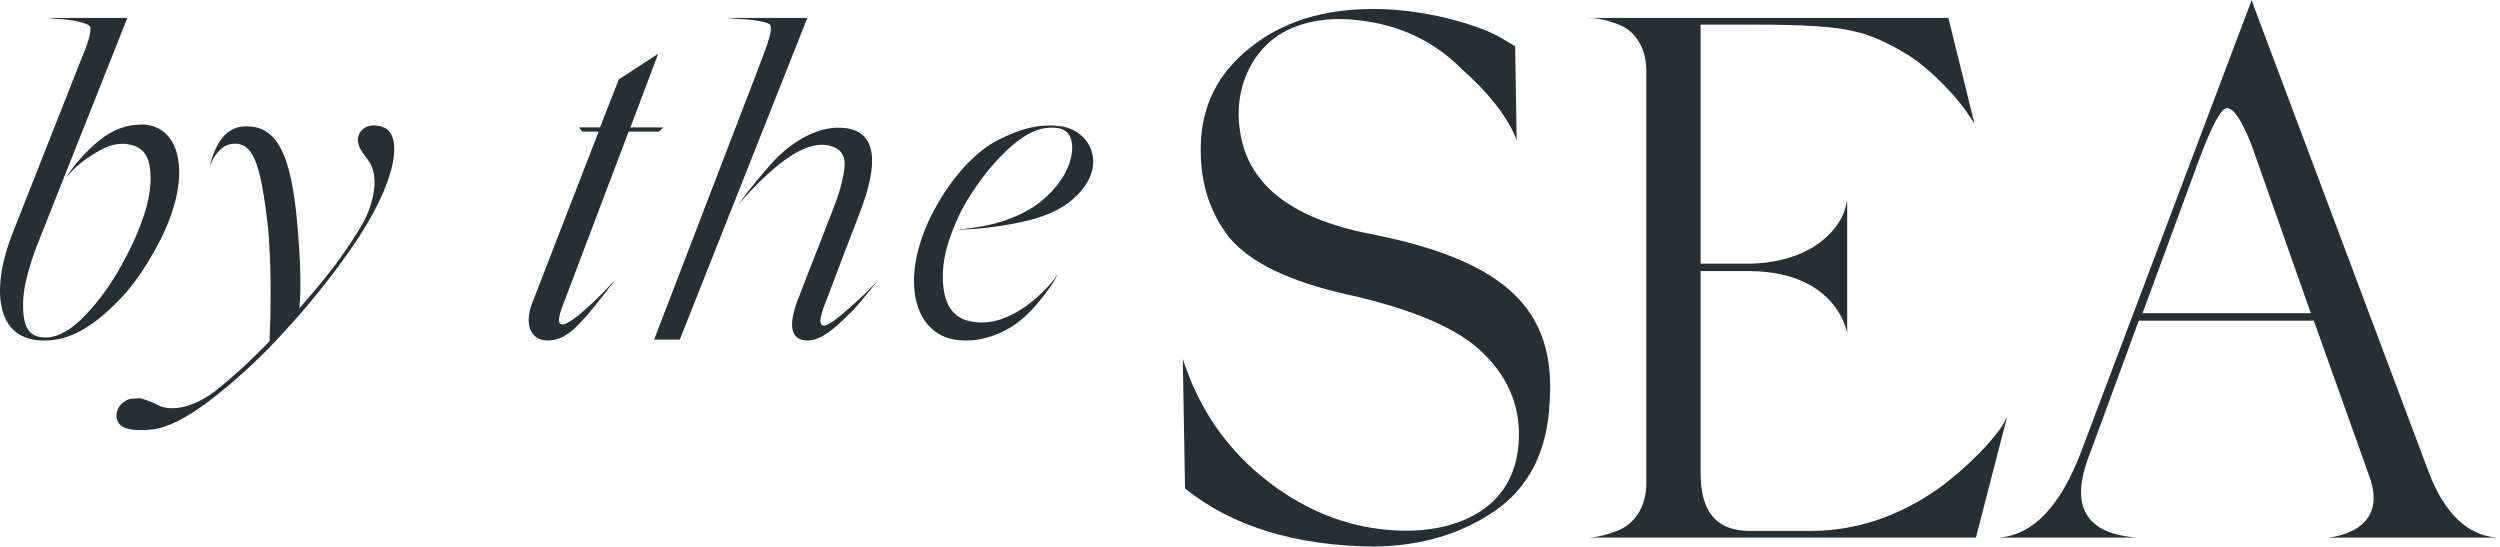 <svg width="279" height="61" viewBox="0 0 279 61" fill="none" xmlns="http://www.w3.org/2000/svg">
<path d="M169.258 15.627C168.337 13.216 166.334 10.555 163.077 7.647C160.236 4.822 156.809 3.077 152.716 2.414C148.708 1.749 145.366 2.247 142.692 3.909C139.35 6.152 137.763 10.308 138.349 14.381C139.1 20.446 143.946 24.351 152.884 26.096C168.173 29.089 173.684 34.655 172.933 44.961C172.685 50.362 170.593 54.434 166.835 57.009C163.077 59.584 158.649 60.916 153.386 61C144.613 60.916 137.513 58.755 132.25 54.518L132 40.058C133.585 44.961 136.176 49.033 139.851 52.355C143.611 55.681 147.704 57.841 152.215 58.755C160.571 60.416 169.341 57.841 169.508 48.783C169.593 45.208 168.254 42.051 165.5 39.393C162.742 36.649 157.645 34.49 150.21 32.829C143.946 31.413 139.603 29.336 137.262 26.594C135.005 23.772 133.92 20.361 134.003 16.29C134.088 11.804 135.926 8.147 139.518 5.321C143.11 2.414 147.704 1 153.302 1C158.982 1 164.83 2.744 167.253 4.075L169.09 5.154L169.258 15.627Z" fill="#252F36"/>
<path d="M223.418 47.571L224 46.493L220.512 60H177C177.913 60 178.911 59.834 180.653 59.171C182.397 58.424 183.726 56.603 183.726 53.95V7.882C183.726 5.232 182.397 3.408 180.653 2.747C178.911 2.082 177.996 2 177 2H217.44L220.345 13.766L219.267 12.192C218.27 10.782 215.612 7.882 213.204 6.308C210.963 4.9 208.886 3.905 206.895 3.492C204.984 2.993 201.329 2.747 196.016 2.747H189.788V29.426H195.436C202.826 29.177 205.566 25.034 205.98 23.045L206.146 22.384V37.213C206.146 37.13 205.068 30.419 195.436 30.253H189.788V52.79C189.788 58.674 193.11 59.253 195.436 59.253H201.995C207.06 59.253 211.794 57.679 216.194 54.614C219.767 52.045 222.505 48.979 223.418 47.571Z" fill="#252F36"/>
<path d="M271.072 52.759C272.823 57.337 275.411 59.751 278.667 60H259.721C259.721 60 266.816 59.584 264.395 53.093L258.218 35.784H238.69L233.181 50.763C230.928 56.504 232.764 59.584 238.523 60H223C226.924 59.751 230.01 56.42 232.346 50.18L251.291 0L251.543 0.75L271.072 52.759ZM245.45 17.727L239.106 34.953H257.887L251.291 16.227C250.207 13.483 249.289 12.067 248.539 12.067C247.871 12.067 246.869 13.982 245.45 17.727Z" fill="#252F36"/>
<path d="M10.504 16.156C12.035 14.79 13.57 14.032 15.2 13.932C20.19 13.375 21.922 19.696 17.324 27.834C15.99 30.262 14.557 32.284 12.925 33.851C9.762 37.037 7.192 38.047 4.867 37.998C-0.668 37.998 -0.965 31.98 1.408 26.015L9.169 6.347C10.009 4.376 10.256 3.213 10.009 2.908C9.664 2.505 7.735 2.151 6.302 2.102L5.214 2H14.211L4.374 26.774C3.78 28.239 3.287 29.706 2.94 31.17C2.596 32.587 2.496 33.951 2.644 35.266C2.791 36.531 3.287 37.29 4.176 37.541C5.659 37.946 7.242 37.341 8.972 35.722C10.7 34.053 12.282 31.98 13.667 29.403C14.704 27.532 15.544 25.661 16.139 23.79C16.733 21.921 16.928 20.252 16.733 18.784C16.583 17.318 15.841 16.408 14.557 16.156C13.419 15.852 12.087 16.156 10.652 17.067C9.218 17.927 8.082 18.886 7.341 19.897C7.982 18.784 9.02 17.521 10.504 16.156Z" fill="#252F36"/>
<path d="M39.054 27.933C36.929 30.972 34.493 34.01 31.692 37.047C28.946 40.085 26.095 42.658 23.191 44.874C20.753 46.676 18.784 47.655 17.177 47.912C15.258 48.117 14.016 47.964 13.444 47.448C12.561 46.624 13.031 44.924 14.532 44.514C15.206 44.514 15.258 44.358 15.932 44.514C16.556 44.719 17.177 44.978 17.903 45.337C19.509 45.955 22.103 45.285 24.539 43.226L25.99 41.99C27.08 41.063 28.427 39.776 30.086 38.078C30.086 37.922 30.086 37.356 30.136 36.378C30.191 35.349 30.191 34.319 30.191 33.34C30.241 31.281 30.136 27.984 29.93 25.513C29.151 18.664 28.375 16.245 26.456 16.039C25.16 15.936 24.124 16.761 23.398 18.563C24.072 15.832 25.264 14.341 26.976 14.134C30.915 13.721 32.522 17.223 33.197 25.206C33.558 29.376 33.612 32.413 33.403 34.42C35.478 32.052 36.98 30.199 37.965 28.808C39.676 26.388 40.66 24.74 41.025 23.815C42.061 21.291 42.01 19.129 41.129 17.943C40.505 17.07 39.935 16.502 39.935 15.523C39.987 14.7 40.764 13.825 42.061 14.03C45.432 14.238 44.394 20.364 39.054 27.933Z" fill="#252F36"/>
<path d="M70.156 14.687L62.766 34.194C62.318 35.39 62.266 36.067 62.616 36.171C62.915 36.327 63.565 35.962 64.564 35.183C65.561 34.349 66.51 33.467 67.361 32.583L68.658 31.228L67.459 32.789L65.961 34.661C65.613 35.078 65.161 35.599 64.564 36.222C63.416 37.418 62.366 37.939 61.369 37.99C59.37 38.149 58.421 36.431 59.37 33.882L66.81 14.687H64.962L64.612 14.219H66.961L69.058 8.861L73.451 6L70.355 14.219H74L73.552 14.687H70.156Z" fill="#252F36"/>
<path d="M75.866 37.897H73L84.468 8.051L85.224 6.05C85.977 4.102 86.178 3.024 85.927 2.768C85.675 2.409 83.664 2.153 82.204 2.101L81.049 2H90.101L75.866 37.897ZM93.724 35.281C94.78 34.409 95.736 33.538 96.641 32.666L98 31.282L96.491 33.127C96.137 33.538 95.282 34.615 94.729 35.076C93.22 36.614 91.61 38 90.153 38C88.241 38 87.887 36.408 89.096 33.281L92.817 23.743C93.571 21.845 93.874 20.821 94.126 19.537C94.478 17.744 94.176 16.716 92.716 16.307C90.251 15.539 86.834 17.744 82.356 22.872C83.814 20.871 85.122 19.332 86.178 18.153C88.391 15.741 91.46 13.897 94.427 14.306C97.696 14.768 98.201 17.897 95.936 23.795L94.277 28.1L92.315 33.281C91.711 34.768 91.259 36.102 91.812 36.307C92.064 36.462 92.716 36.102 93.724 35.281Z" fill="#252F36"/>
<path d="M119.919 22.06C118.555 23.363 116.509 24.264 113.835 24.815C111.16 25.366 108.801 25.616 106.755 25.616C112.262 25.216 116.088 23.413 118.345 20.156C119.969 17.903 120.337 14.597 118.031 14.295C116.405 14.046 114.726 14.696 112.891 16.299C111.109 17.852 109.481 19.855 107.963 22.31C107.017 23.863 106.284 25.616 105.708 27.469C105.182 29.323 105.079 31.126 105.393 32.778C105.759 34.432 106.652 35.485 108.172 35.834C112.42 36.836 116.299 32.828 117.611 31.227L118.082 30.525C117.873 30.926 117.716 31.427 116.299 33.23C115.617 34.083 114.935 34.882 114.15 35.533C112.628 36.886 110.007 38.137 107.437 37.988C101.878 37.839 100.148 31.025 104.291 23.363C106.39 19.504 109.063 16.749 111.529 15.549C114.044 14.295 116.038 13.845 117.976 14.046C121.648 14.246 123.85 18.504 119.919 22.06Z" fill="#252F36"/>
</svg>
